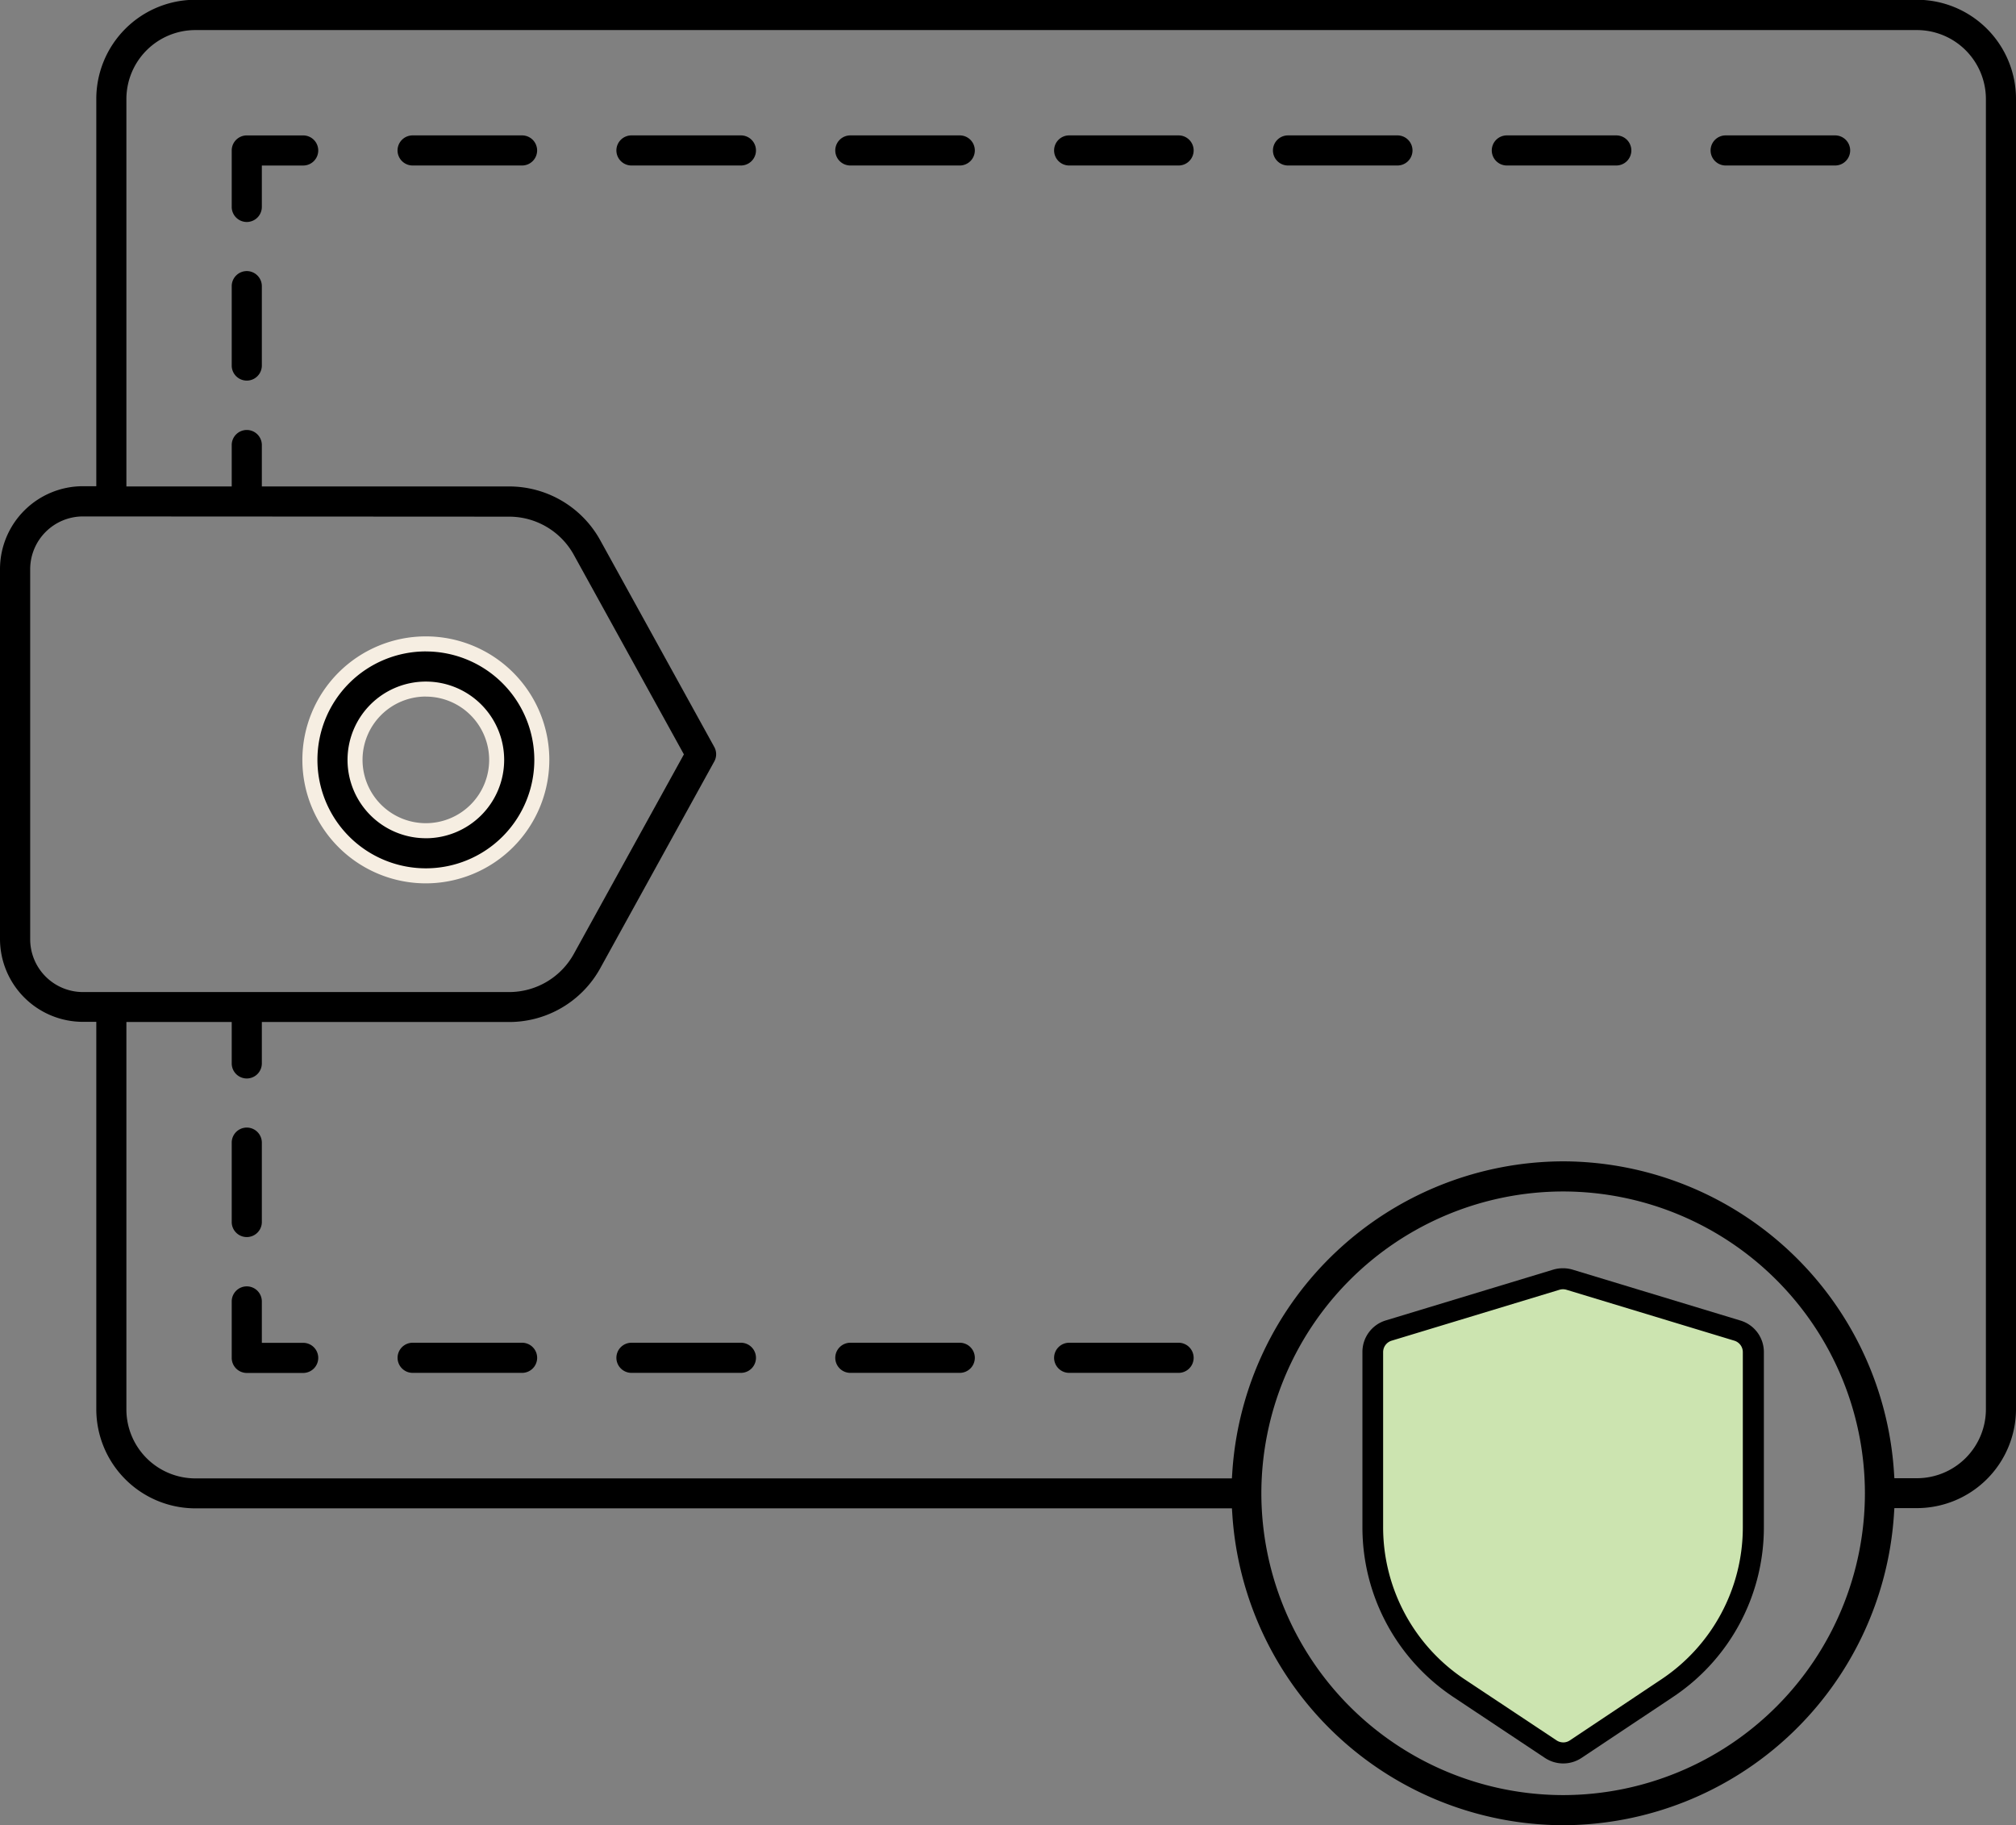 <svg xmlns="http://www.w3.org/2000/svg" width="69.733" height="63.13" viewBox="0 0 69.733 63.13">
  <rect x="0" y="0" width="69.733" height="63.13" fill="#808080" stroke="none"/>
  <g id="secure-payment-icon" transform="translate(-0.521 -0.52)">
    <g id="Group_151" data-name="Group 151" transform="translate(0 0)">
      <path id="Path_944" data-name="Path 944" d="M23.082,46.118a4.011,4.011,0,1,0-4.01-4.01A4.015,4.015,0,0,0,23.082,46.118Zm0-6.459a2.449,2.449,0,1,1-2.449,2.45A2.452,2.452,0,0,1,23.082,39.658Z" transform="translate(-7.83 -15.305)"/>
      <path id="Path_944_-_Outline" data-name="Path 944 - Outline" d="M23.092,46.387a4.271,4.271,0,1,1,4.27-4.27A4.275,4.275,0,0,1,23.092,46.387Zm0-8.022a3.751,3.751,0,1,0,3.751,3.751A3.755,3.755,0,0,0,23.092,38.366Zm0,6.461A2.709,2.709,0,1,1,25.8,42.118,2.712,2.712,0,0,1,23.092,44.827Zm0-4.9a2.19,2.19,0,1,0,2.189,2.19A2.192,2.192,0,0,0,23.092,39.928Z" transform="translate(-7.84 -15.314)" fill="#f6eee2"/>
      <path id="Subtraction_27" data-name="Subtraction 27" d="M-2704.174-6423.644h-3.785a.522.522,0,0,1-.522-.521.522.522,0,0,1,.522-.521h3.785a.522.522,0,0,1,.521.521A.521.521,0,0,1-2704.174-6423.644Z" transform="translate(2730.323 6471.648)"/>
      <path id="Subtraction_26" data-name="Subtraction 26" d="M-2704.174-6423.644h-3.785a.522.522,0,0,1-.522-.521.522.522,0,0,1,.522-.521h3.785a.522.522,0,0,1,.521.521A.521.521,0,0,1-2704.174-6423.644Z" transform="translate(2722.754 6471.648)"/>
      <path id="Subtraction_29" data-name="Subtraction 29" d="M-2704.174-6423.644h-3.785a.521.521,0,0,1-.521-.521.522.522,0,0,1,.521-.521h3.785a.522.522,0,0,1,.521.521A.521.521,0,0,1-2704.174-6423.644Z" transform="translate(2745.462 6471.648)"/>
      <path id="Subtraction_28" data-name="Subtraction 28" d="M-2704.174-6423.644h-3.785a.521.521,0,0,1-.521-.521.522.522,0,0,1,.521-.521h3.785a.522.522,0,0,1,.521.521A.521.521,0,0,1-2704.174-6423.644Z" transform="translate(2737.893 6471.648)"/>
      <path id="Subtraction_25" data-name="Subtraction 25" d="M-2706.008-6421.69h-1.951a.522.522,0,0,1-.521-.521v-1.953a.522.522,0,0,1,.521-.521.522.522,0,0,1,.521.521v1.432h1.43a.522.522,0,0,1,.521.521A.522.522,0,0,1-2706.008-6421.69Z" transform="translate(2717.016 6469.697)"/>
      <path id="Subtraction_24" data-name="Subtraction 24" d="M-2707.959-6420.9a.521.521,0,0,1-.521-.521v-2.746a.521.521,0,0,1,.521-.52.521.521,0,0,1,.521.52v2.746A.521.521,0,0,1-2707.959-6420.9Z" transform="translate(2717.016 6464.207)"/>
      <path id="Subtraction_15" data-name="Subtraction 15" d="M-2707.959-6420.9a.521.521,0,0,1-.521-.521v-2.746a.522.522,0,0,1,.521-.521.522.522,0,0,1,.521.521v2.746A.521.521,0,0,1-2707.959-6420.9Z" transform="translate(2717.016 6434.584)"/>
      <path id="Subtraction_16" data-name="Subtraction 16" d="M-2707.959-6421.69a.522.522,0,0,1-.521-.521v-1.953a.521.521,0,0,1,.521-.52h1.951a.521.521,0,0,1,.521.52.521.521,0,0,1-.521.521h-1.43v1.432A.522.522,0,0,1-2707.959-6421.69Z" transform="translate(2717.016 6429.888)"/>
      <path id="Subtraction_21" data-name="Subtraction 21" d="M-2704.174-6423.644h-3.785a.521.521,0,0,1-.521-.521.521.521,0,0,1,.521-.52h3.785a.521.521,0,0,1,.521.52A.521.521,0,0,1-2704.174-6423.644Z" transform="translate(2753.032 6429.888)"/>
      <path id="Subtraction_22" data-name="Subtraction 22" d="M-2704.174-6423.644h-3.785a.522.522,0,0,1-.522-.521.521.521,0,0,1,.522-.52h3.785a.521.521,0,0,1,.521.52A.521.521,0,0,1-2704.174-6423.644Z" transform="translate(2760.602 6429.888)"/>
      <path id="Subtraction_23" data-name="Subtraction 23" d="M-2704.174-6423.644h-3.785a.522.522,0,0,1-.522-.521.521.521,0,0,1,.522-.52h3.785a.521.521,0,0,1,.521.52A.521.521,0,0,1-2704.174-6423.644Z" transform="translate(2768.171 6429.888)"/>
      <path id="Subtraction_17" data-name="Subtraction 17" d="M-2704.174-6423.644h-3.785a.522.522,0,0,1-.522-.521.521.521,0,0,1,.522-.52h3.785a.521.521,0,0,1,.521.52A.521.521,0,0,1-2704.174-6423.644Z" transform="translate(2722.753 6429.888)"/>
      <path id="Subtraction_18" data-name="Subtraction 18" d="M-2704.174-6423.644h-3.785a.522.522,0,0,1-.522-.521.521.521,0,0,1,.522-.52h3.785a.521.521,0,0,1,.521.52A.521.521,0,0,1-2704.174-6423.644Z" transform="translate(2730.323 6429.888)"/>
      <path id="Subtraction_19" data-name="Subtraction 19" d="M-2704.174-6423.644h-3.785a.521.521,0,0,1-.521-.521.521.521,0,0,1,.521-.52h3.785a.521.521,0,0,1,.521.52A.521.521,0,0,1-2704.174-6423.644Z" transform="translate(2737.893 6429.888)"/>
      <path id="Subtraction_20" data-name="Subtraction 20" d="M-2704.174-6423.644h-3.785a.521.521,0,0,1-.521-.521.521.521,0,0,1,.521-.52h3.785a.521.521,0,0,1,.521.52A.521.521,0,0,1-2704.174-6423.644Z" transform="translate(2745.462 6429.888)"/>
      <path id="Path_960" data-name="Path 960" d="M78.773,68.016l-5.8-1.759a.785.785,0,0,0-.453,0l-5.8,1.759a.781.781,0,0,0-.554.747V74.81a6.683,6.683,0,0,0,2.979,5.569l3.167,2.113a.781.781,0,0,0,.867,0l3.167-2.113a6.681,6.681,0,0,0,2.978-5.569V68.763A.781.781,0,0,0,78.773,68.016Z" transform="translate(-18.159 -21.473)" fill="#cce4b0"/>
      <path id="Path_960_-_Outline" data-name="Path 960 - Outline" d="M72.762,65.873a1.147,1.147,0,0,1,.331.049l5.8,1.759a1.138,1.138,0,0,1,.812,1.1v6.047a7.045,7.045,0,0,1-3.14,5.871L73.4,82.808a1.145,1.145,0,0,1-1.27,0L68.96,80.7a7.047,7.047,0,0,1-3.141-5.871V68.776a1.138,1.138,0,0,1,.812-1.1l5.8-1.759A1.148,1.148,0,0,1,72.762,65.873Zm0,16.4a.416.416,0,0,0,.232-.07l3.167-2.113a6.319,6.319,0,0,0,2.816-5.266V68.776a.415.415,0,0,0-.3-.4l-5.8-1.759a.424.424,0,0,0-.242,0l-5.8,1.759a.415.415,0,0,0-.3.4v6.047a6.32,6.32,0,0,0,2.817,5.266L72.531,82.2A.416.416,0,0,0,72.762,82.272Z" transform="translate(-18.172 -21.487)"/>
      <path id="Subtraction_14" data-name="Subtraction 14" d="M-2654.41-6361.554a11.5,11.5,0,0,1-11.441-10.718l-.016-.242h-35.856a3.43,3.43,0,0,1-3.425-3.427v-13.4h-.464a2.87,2.87,0,0,1-2.867-2.867V-6405a2.87,2.87,0,0,1,2.867-2.867h.464v-13.4a3.429,3.429,0,0,1,3.425-3.425h59.552a3.429,3.429,0,0,1,3.425,3.425v45.318a3.43,3.43,0,0,1-3.425,3.427h-.782l-.016.242A11.5,11.5,0,0,1-2654.41-6361.554Zm0-21.92a10.451,10.451,0,0,0-10.439,10.439,10.451,10.451,0,0,0,10.439,10.439,10.45,10.45,0,0,0,10.438-10.439A10.45,10.45,0,0,0-2654.409-6383.474Zm0-1.042a11.5,11.5,0,0,1,11.441,10.717l.016.243h.781a2.388,2.388,0,0,0,2.385-2.385v-45.318a2.388,2.388,0,0,0-2.385-2.385h-59.552a2.387,2.387,0,0,0-2.383,2.385v13.4h3.643v-1.432a.521.521,0,0,1,.521-.521.521.521,0,0,1,.521.521v1.432h8.553a3.6,3.6,0,0,1,3.151,1.859l3.946,7.153a.517.517,0,0,1,0,.5l-3.946,7.155a3.6,3.6,0,0,1-3.151,1.857h-8.553v1.432a.522.522,0,0,1-.521.521.522.522,0,0,1-.521-.521v-1.432h-3.643v13.4a2.387,2.387,0,0,0,2.383,2.385h35.856l.016-.243A11.5,11.5,0,0,1-2654.409-6384.516Zm-51.2-22.306a1.828,1.828,0,0,0-1.825,1.826v12.8a1.827,1.827,0,0,0,1.825,1.825h14.742a2.558,2.558,0,0,0,2.238-1.321l3.807-6.9-3.807-6.9a2.556,2.556,0,0,0-2.238-1.322Z" transform="translate(2709 6425.204)"/>
    </g>
  </g>
</svg>
